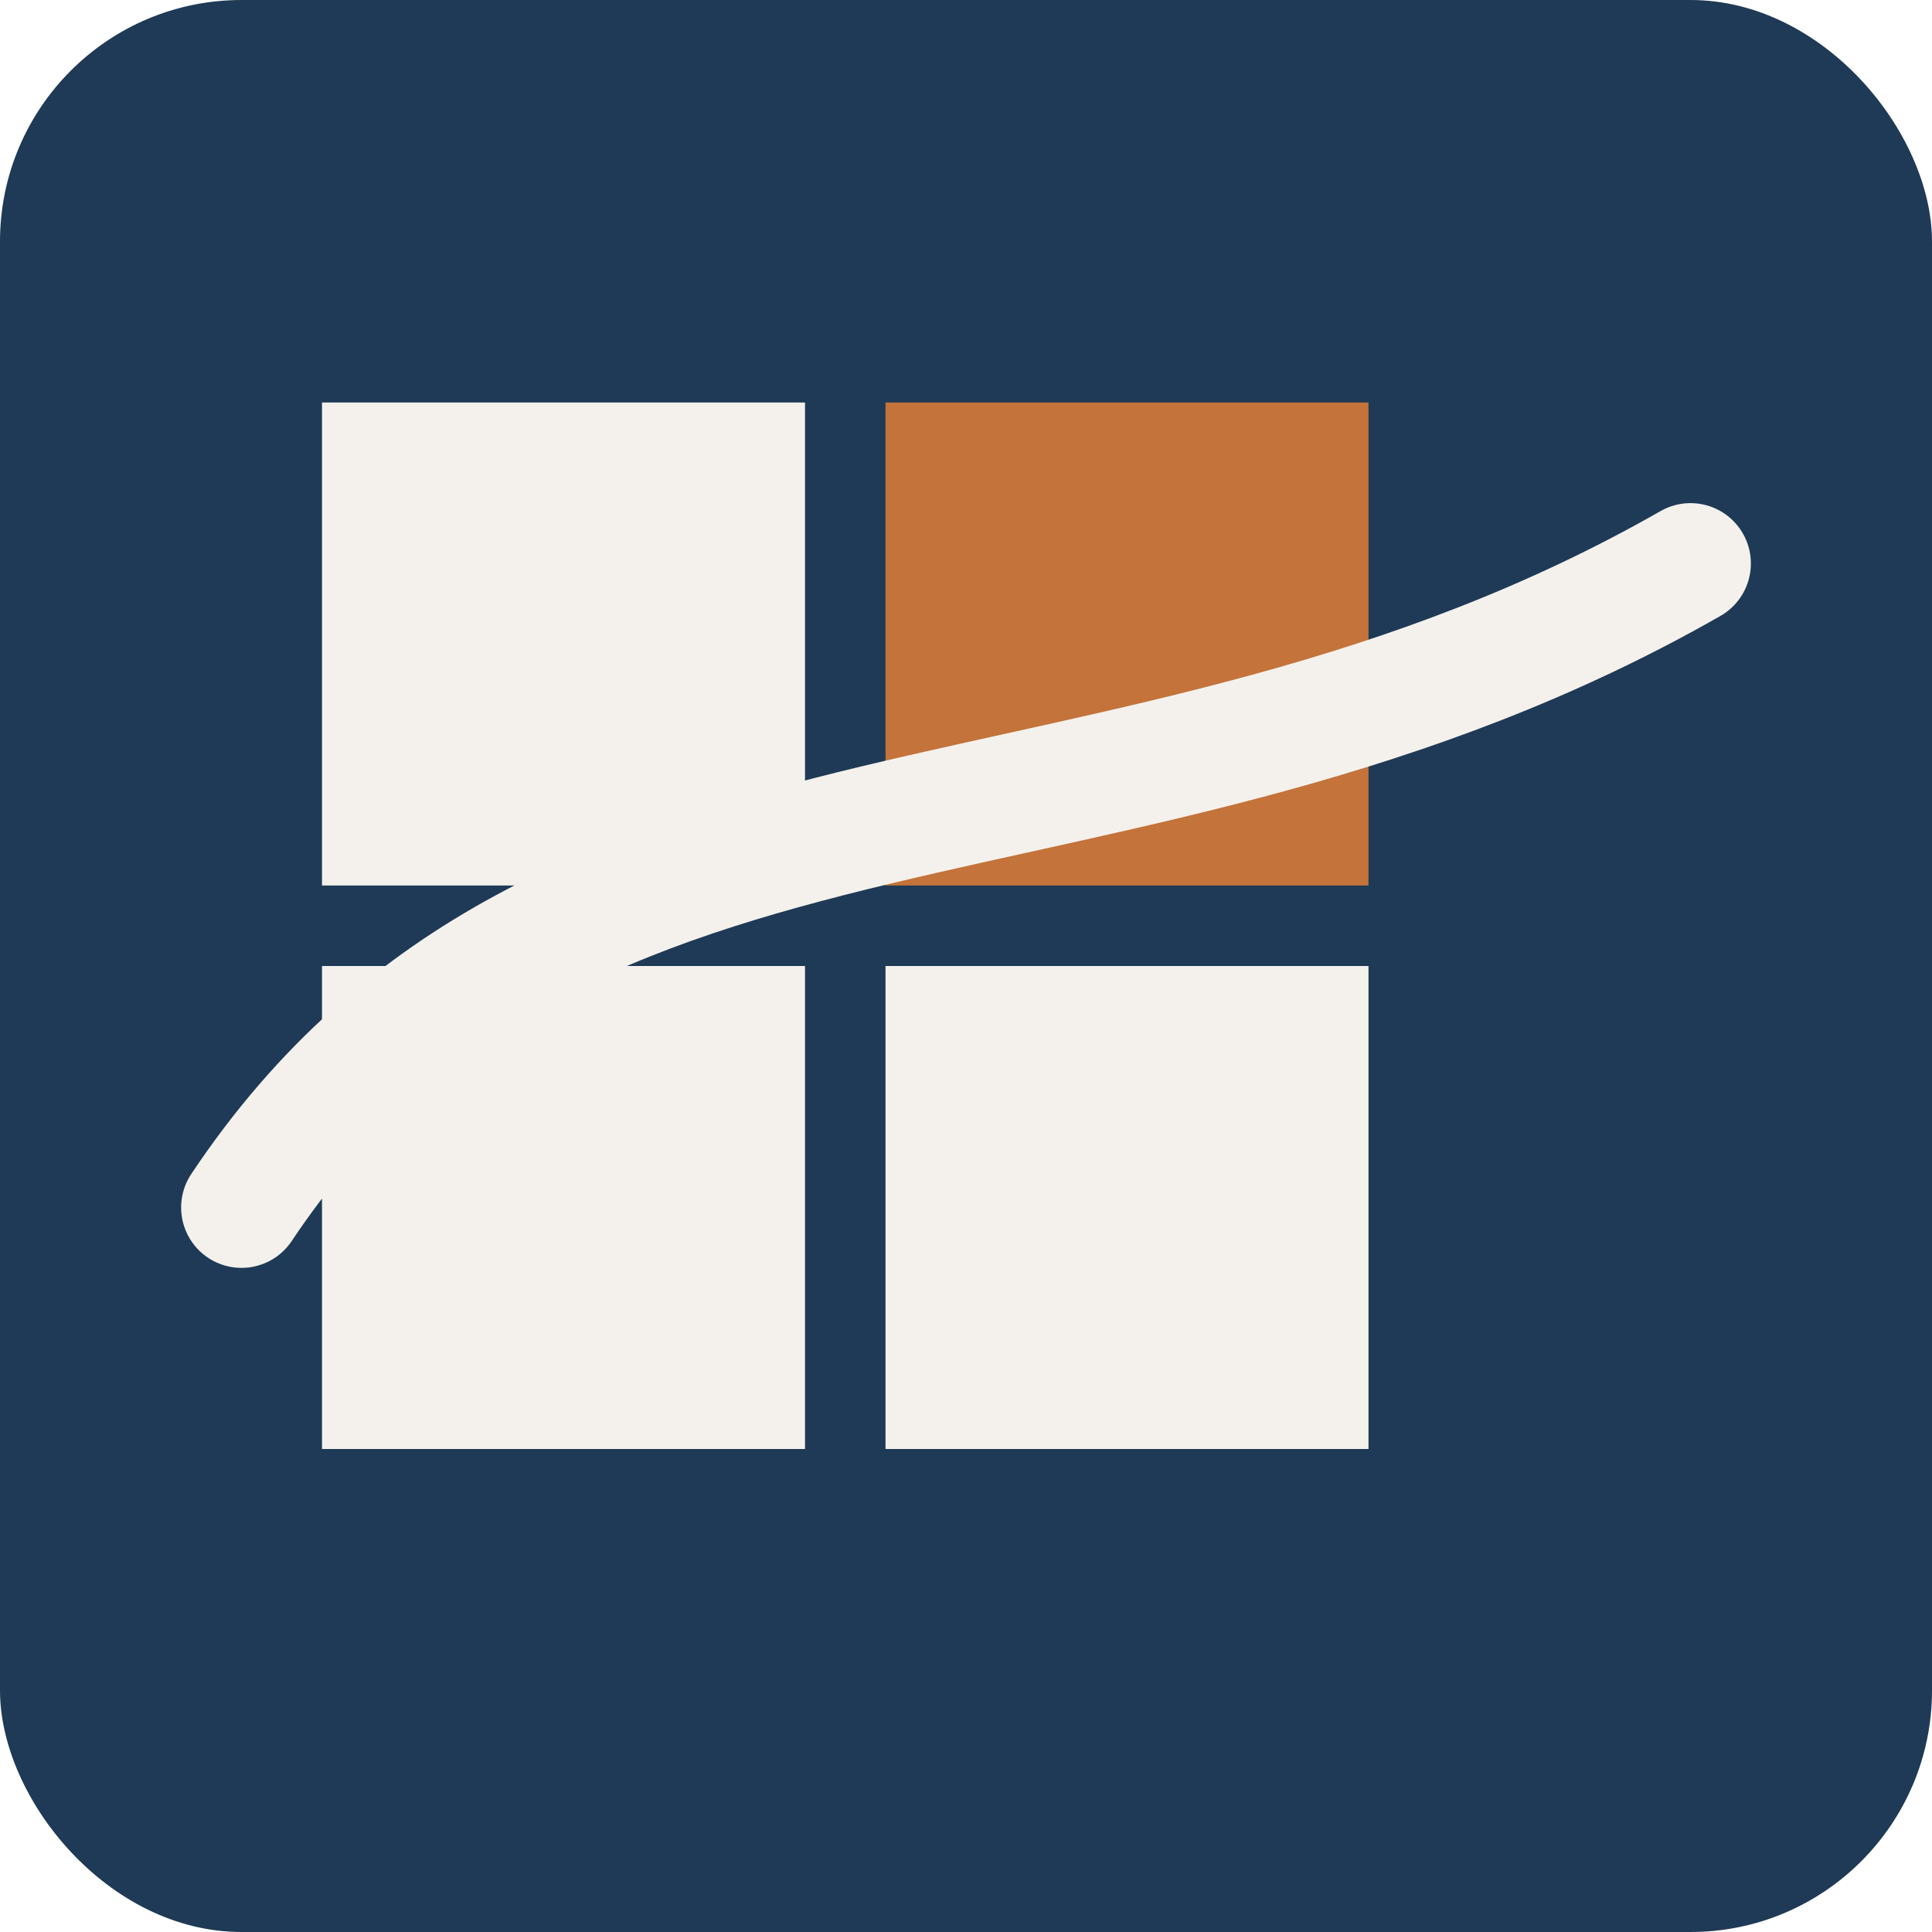 <?xml version="1.0" encoding="UTF-8"?>
<svg xmlns="http://www.w3.org/2000/svg" width="48" height="48" viewBox="0 0 48 48"><rect width="48" height="48" rx="6" fill="#1F3A56"/><rect x="8" y="10" width="12" height="12" fill="#F4F1EC"/><rect x="22" y="10" width="12" height="12" fill="#C4733A"/><rect x="8" y="24" width="12" height="12" fill="#F4F1EC"/><rect x="22" y="24" width="12" height="12" fill="#F4F1EC"/><path d="M6 30c8-12 22-8 36-16" fill="none" stroke="#F4F1EC" stroke-width="3" stroke-linecap="round"/></svg>